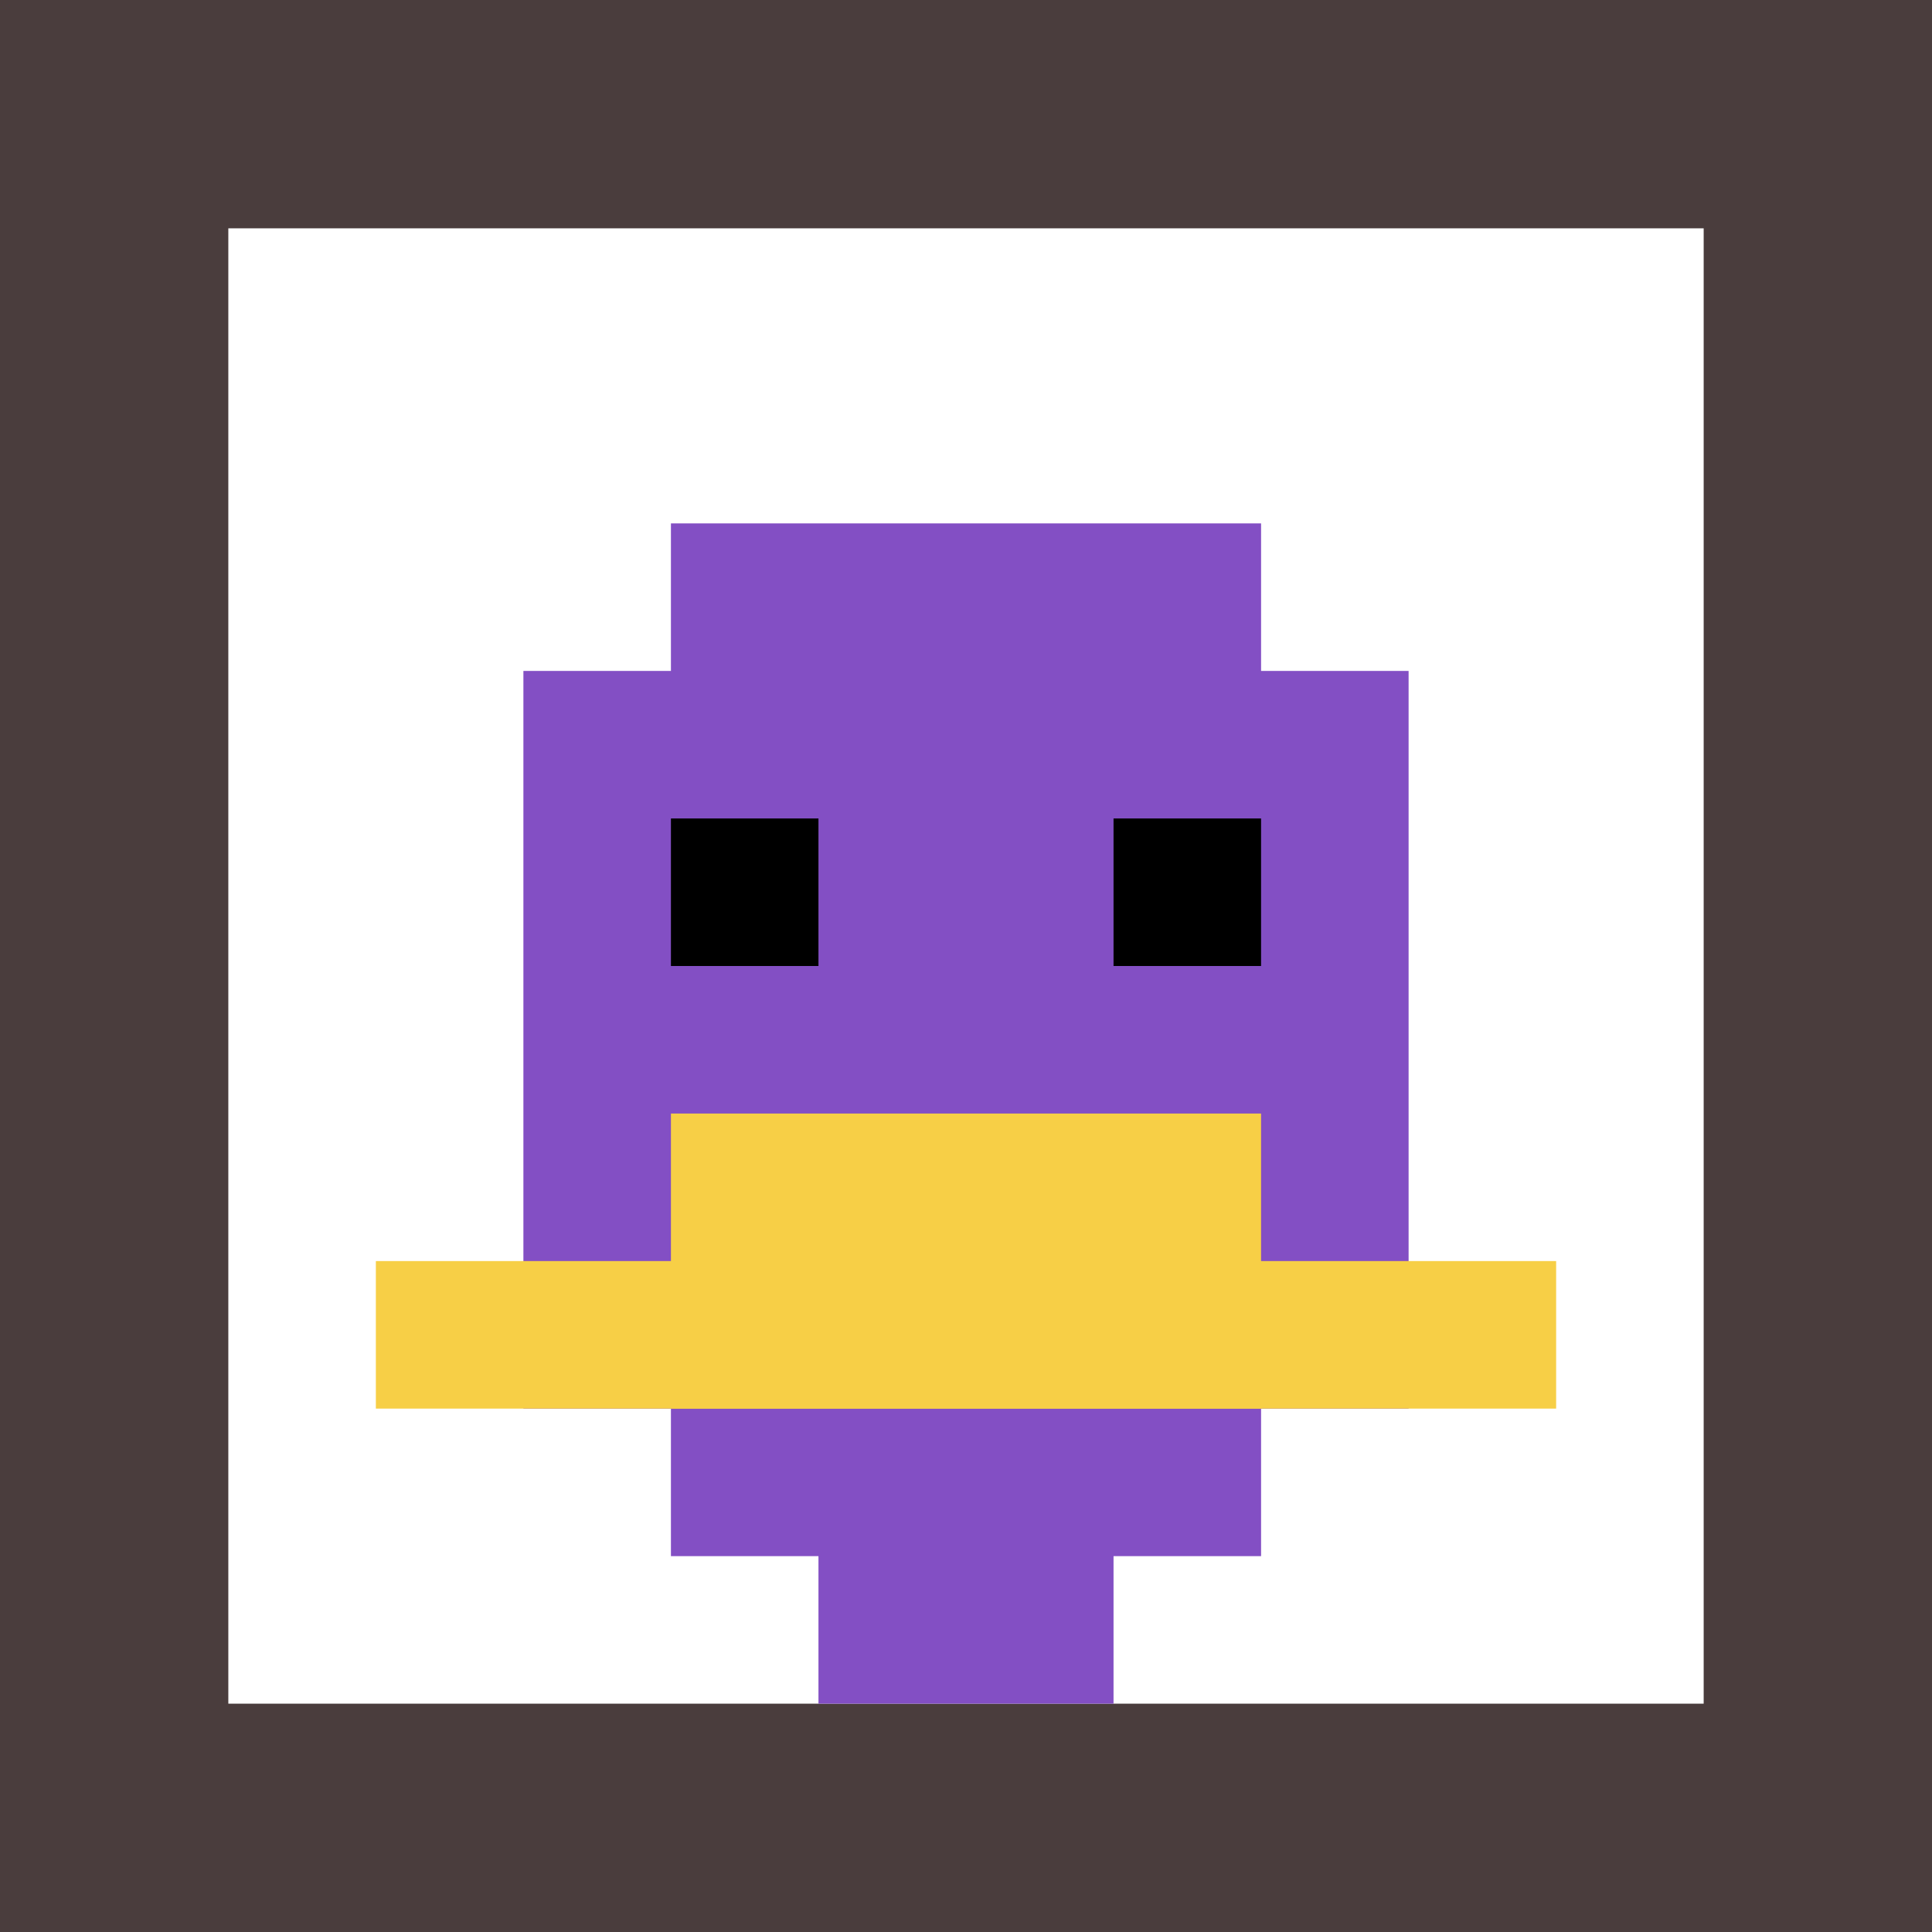 <svg xmlns="http://www.w3.org/2000/svg" version="1.1" width="550" height="550"><title>'goose-pfp-203377' by Dmitri Cherniak</title><desc>seed=203377
backgroundColor=#4a3d3d
padding=76
innerPadding=65
timeout=3500
dimension=1
border=false
Save=function(){return n.handleSave()}
frame=1

Rendered at Sun Sep 08 2024 16:43:09 GMT+0100 (British Summer Time)
Generated in 1ms
</desc><defs></defs><rect width="100%" height="100%" fill="#4a3d3d"></rect><g><g id="0-0"><rect x="65" y="65" height="420" width="420" fill="#ffffff"></rect><g><rect id="65-65-3-2-4-7" x="191" y="149" width="168" height="294" fill="#834FC4"></rect><rect id="65-65-2-3-6-5" x="149" y="191" width="252" height="210" fill="#834FC4"></rect><rect id="65-65-4-8-2-2" x="233" y="401" width="84" height="84" fill="#834FC4"></rect><rect id="65-65-1-7-8-1" x="107" y="359" width="336" height="42" fill="#F7CF46"></rect><rect id="65-65-3-6-4-2" x="191" y="317" width="168" height="84" fill="#F7CF46"></rect><rect id="65-65-3-4-1-1" x="191" y="233" width="42" height="42" fill="#000000"></rect><rect id="65-65-6-4-1-1" x="317" y="233" width="42" height="42" fill="#000000"></rect></g><rect x="65" y="65" stroke="white" stroke-width="0" height="420" width="420" fill="none"></rect></g></g></svg>